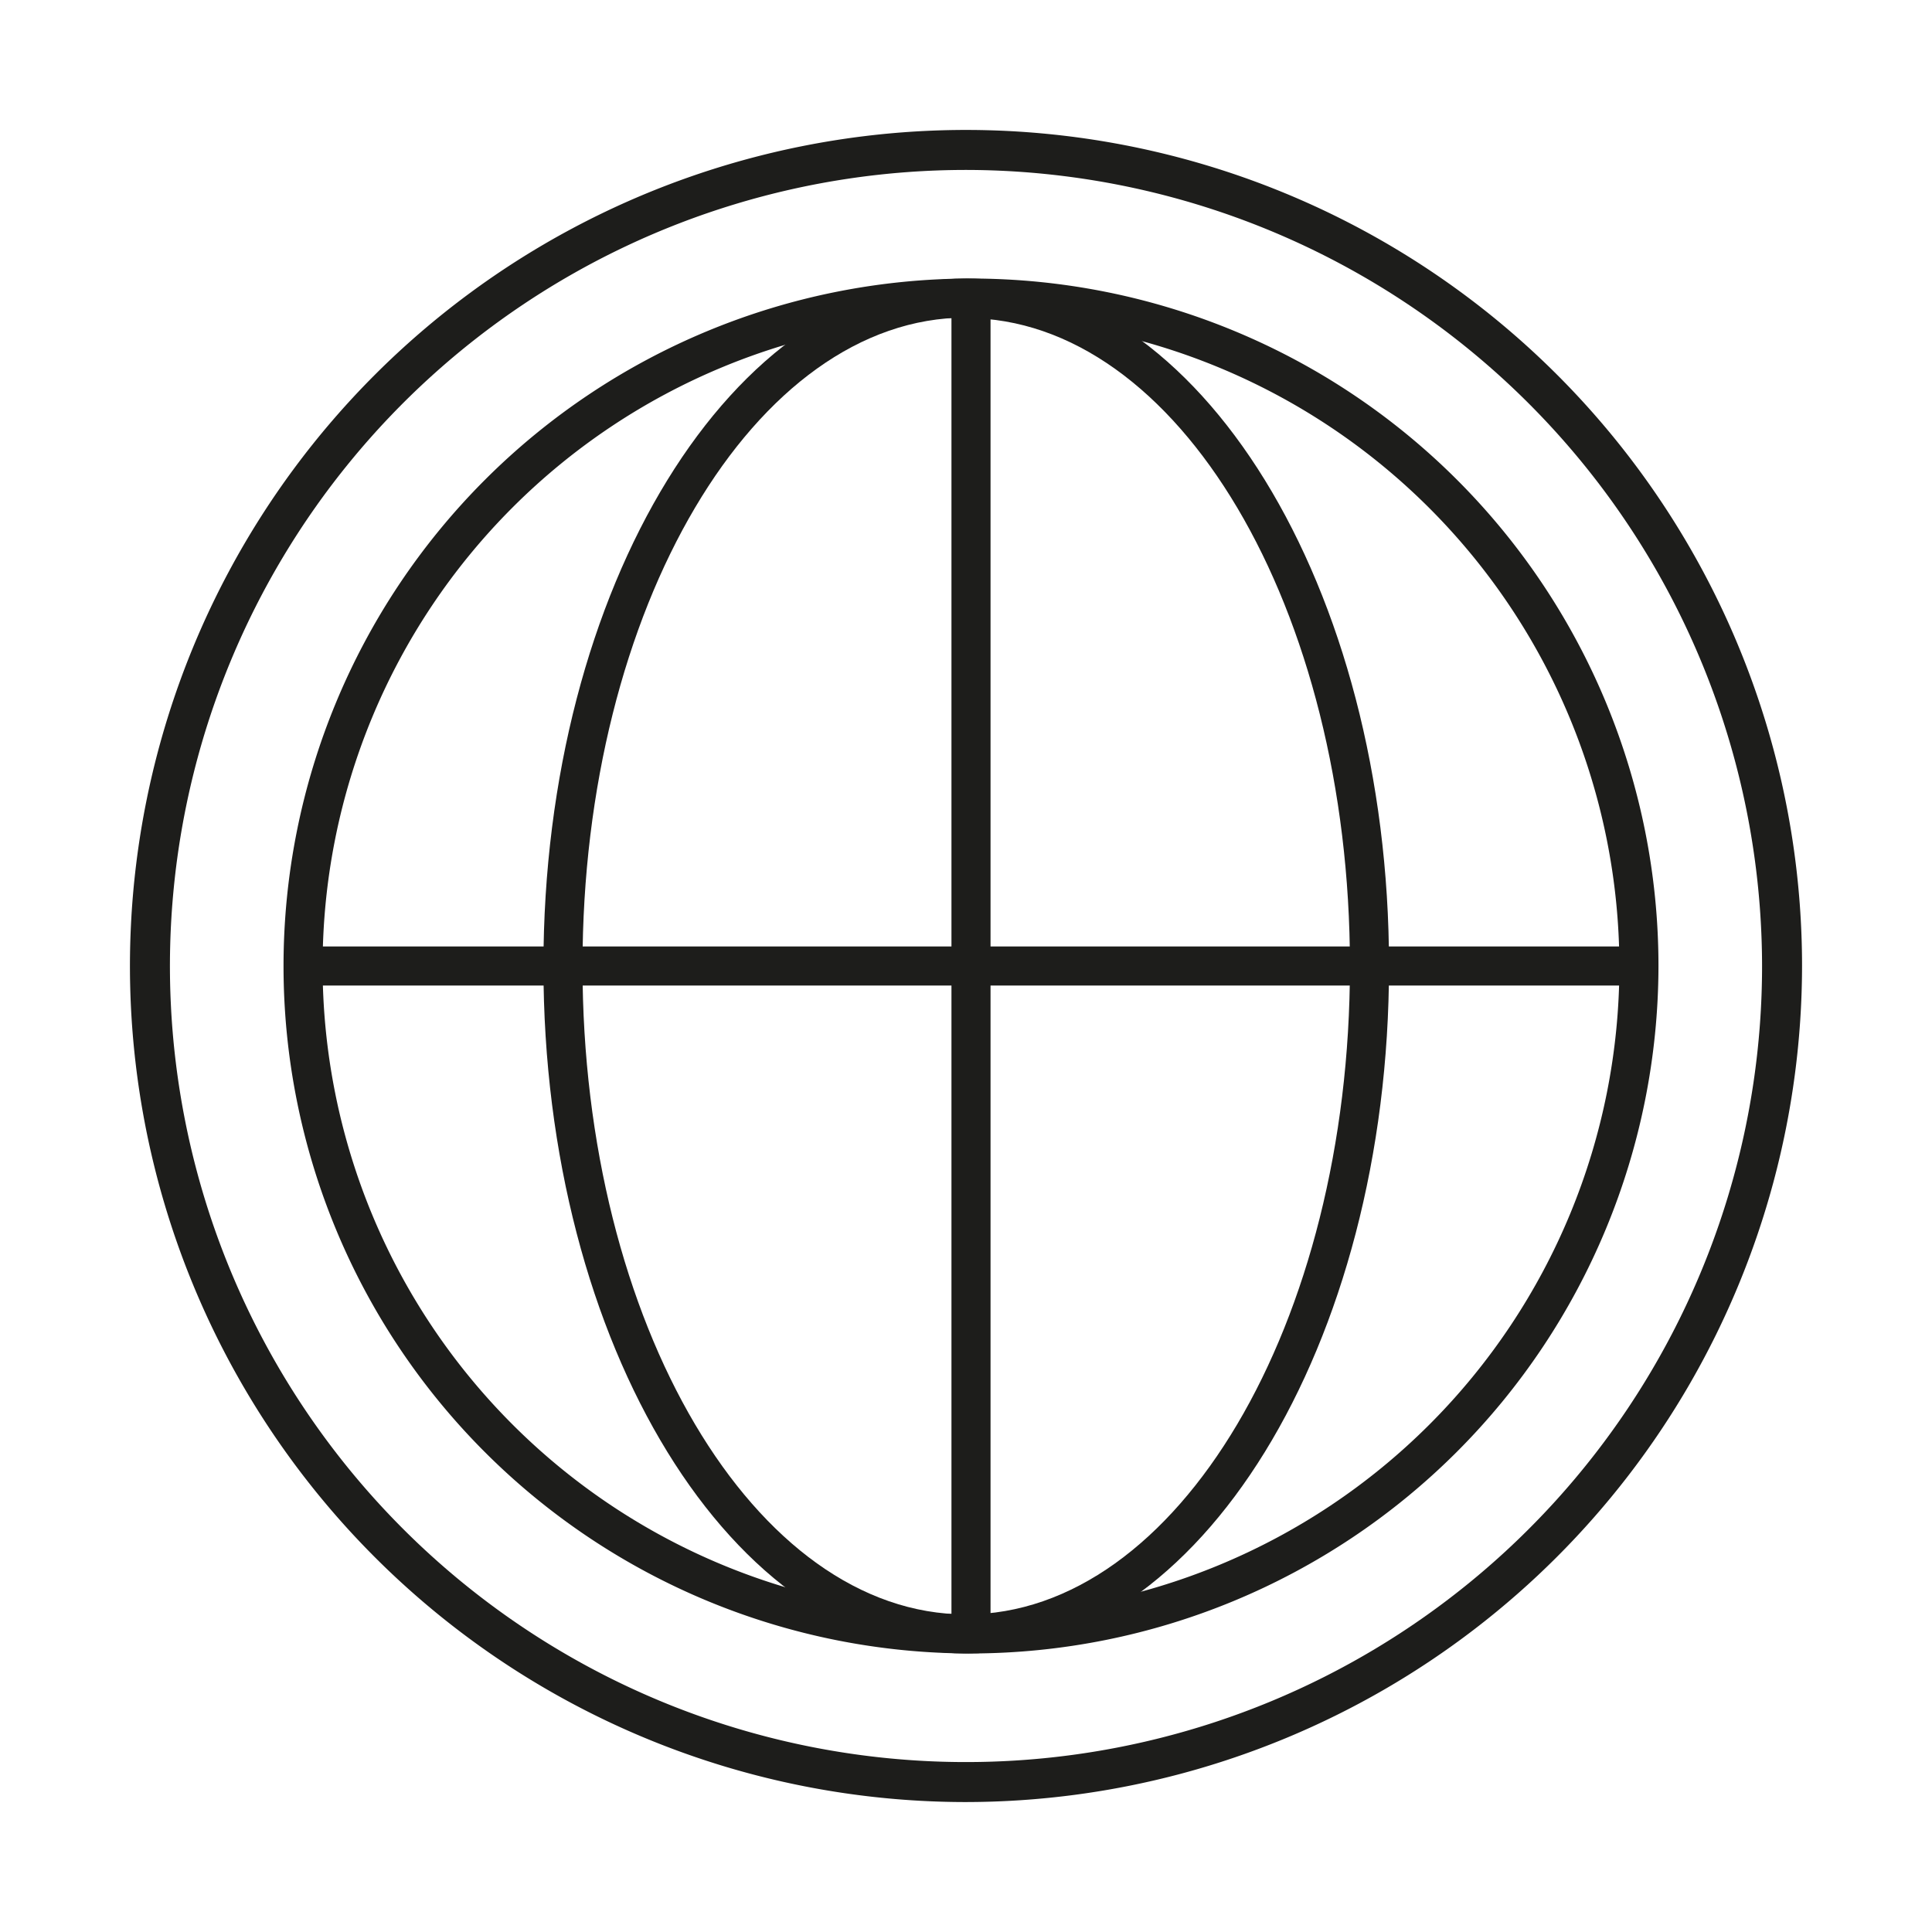 <svg xmlns="http://www.w3.org/2000/svg" viewBox="0 0 42.52 42.52"><defs><style>.cls-1{fill:#1d1d1b;}</style></defs><title>etru-icon-world-big</title><g id="Livello_1" data-name="Livello 1"><path class="cls-1" d="M21.26,36.39c-5.13,0-9.3-6.79-9.3-15.13s4.17-15.13,9.3-15.13,9.31,6.79,9.31,15.13S26.39,36.39,21.26,36.39Zm0-29.4c-4.65,0-8.44,6.4-8.44,14.27s3.79,14.27,8.44,14.27,8.45-6.4,8.45-14.27S25.92,7,21.26,7Z"/><path class="cls-1" d="M21.37,36.39A15.13,15.13,0,1,1,36.5,21.26,15.15,15.15,0,0,1,21.37,36.39Zm0-29.4A14.27,14.27,0,1,0,35.64,21.26,14.28,14.28,0,0,0,21.37,7Z"/><rect class="cls-1" x="20.94" y="6.56" width="0.86" height="29.4"/><rect class="cls-1" x="6.67" y="20.83" width="29.4" height="0.86"/><path class="cls-1" d="M21.26,39.66a18.4,18.4,0,1,1,18.4-18.4A18.42,18.42,0,0,1,21.26,39.66Zm0-35.92A17.52,17.52,0,1,0,38.78,21.26,17.54,17.54,0,0,0,21.26,3.74Z"/></g></svg>